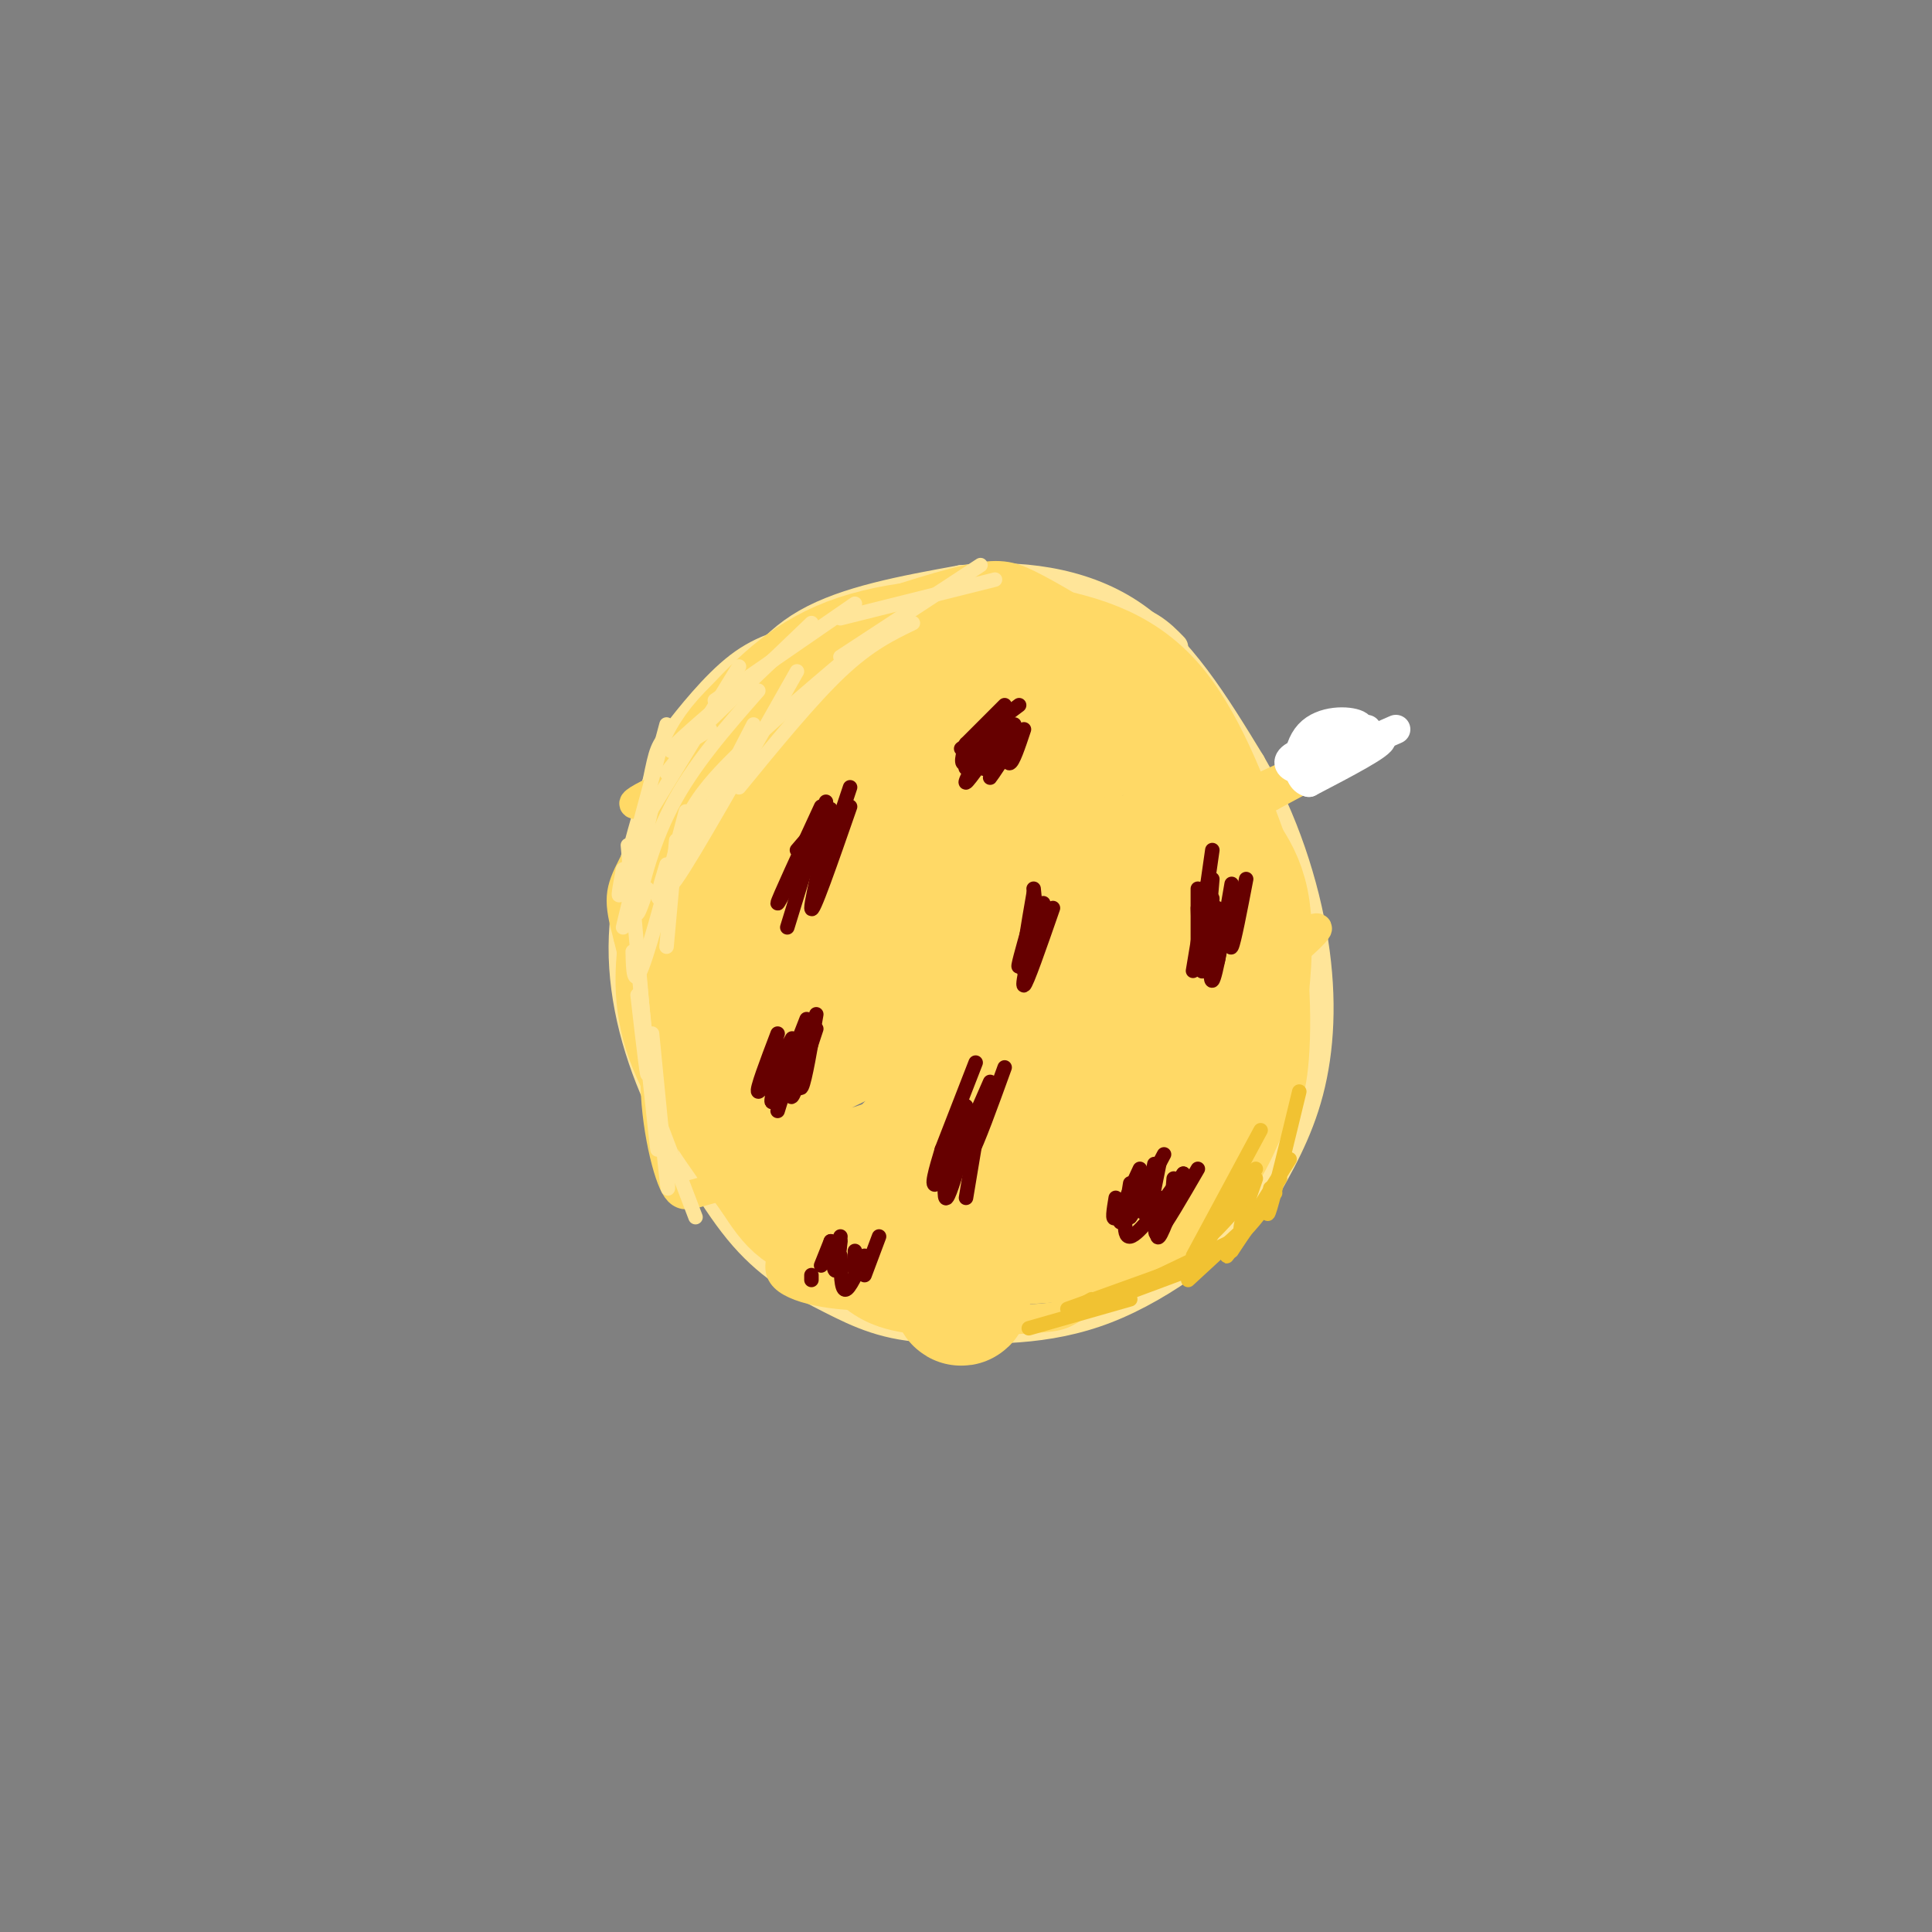 <svg viewBox='0 0 400 400' version='1.1' xmlns='http://www.w3.org/2000/svg' xmlns:xlink='http://www.w3.org/1999/xlink'><rect x="0" y="0" width="400" height="400" fill="#808080" stroke="none"/><g fill='none' stroke='#ffe599' stroke-width='6' stroke-linecap='round' stroke-linejoin='round'><path d='M150,148c4.417,-7.167 8.833,-14.333 17,-19c8.167,-4.667 20.083,-6.833 32,-9'/><path d='M199,120c11.644,-1.222 24.756,0.222 35,7c10.244,6.778 17.622,18.889 25,31'/><path d='M259,158c6.750,11.583 11.125,25.042 13,37c1.875,11.958 1.250,22.417 -1,31c-2.250,8.583 -6.125,15.292 -10,22'/><path d='M261,248c-7.067,8.356 -19.733,18.244 -32,23c-12.267,4.756 -24.133,4.378 -36,4'/><path d='M193,275c-9.452,-0.286 -15.083,-3.000 -21,-6c-5.917,-3.000 -12.119,-6.286 -18,-13c-5.881,-6.714 -11.440,-16.857 -17,-27'/><path d='M137,229c-4.733,-10.022 -8.067,-21.578 -8,-33c0.067,-11.422 3.533,-22.711 7,-34'/><path d='M136,162c1.393,-6.762 1.375,-6.667 4,-10c2.625,-3.333 7.893,-10.095 13,-14c5.107,-3.905 10.054,-4.952 15,-6'/><path d='M168,132c7.578,-2.311 19.022,-5.089 30,-6c10.978,-0.911 21.489,0.044 32,1'/><path d='M230,127c7.500,1.333 10.250,4.167 13,7'/></g>
<g fill='none' stroke='#ffd966' stroke-width='6' stroke-linecap='round' stroke-linejoin='round'><path d='M171,129c11.111,-3.733 22.222,-7.467 29,-9c6.778,-1.533 9.222,-0.867 13,1c3.778,1.867 8.889,4.933 14,8'/><path d='M227,129c5.333,3.289 11.667,7.511 18,16c6.333,8.489 12.667,21.244 19,34'/><path d='M264,179c4.067,13.556 4.733,30.444 4,40c-0.733,9.556 -2.867,11.778 -5,14'/><path d='M263,233c-2.289,5.644 -5.511,12.756 -12,19c-6.489,6.244 -16.244,11.622 -26,17'/><path d='M225,269c-5.131,3.452 -4.958,3.583 -11,4c-6.042,0.417 -18.298,1.119 -26,0c-7.702,-1.119 -10.851,-4.060 -14,-7'/><path d='M174,266c-4.978,-2.422 -10.422,-4.978 -16,-11c-5.578,-6.022 -11.289,-15.511 -17,-25'/><path d='M141,230c-4.667,-10.167 -7.833,-23.083 -11,-36'/><path d='M130,194c-2.111,-7.822 -1.889,-9.378 1,-15c2.889,-5.622 8.444,-15.311 14,-25'/><path d='M145,154c4.000,-4.667 7.000,-3.833 10,-3'/><path d='M144,157c8.333,-6.917 16.667,-13.833 24,-18c7.333,-4.167 13.667,-5.583 20,-7'/><path d='M157,140c1.167,-2.000 2.333,-4.000 9,-6c6.667,-2.000 18.833,-4.000 31,-6'/><path d='M199,128c2.284,0.895 4.568,1.789 -9,9c-13.568,7.211 -42.987,20.737 -34,18c8.987,-2.737 56.381,-21.737 51,-20c-5.381,1.737 -63.537,24.211 -74,30c-10.463,5.789 26.769,-5.105 64,-16'/><path d='M197,149c11.647,-3.087 8.763,-2.805 11,-3c2.237,-0.195 9.594,-0.867 -9,7c-18.594,7.867 -63.139,24.274 -55,21c8.139,-3.274 68.960,-26.228 73,-26c4.040,0.228 -48.703,23.636 -56,27c-7.297,3.364 30.851,-13.318 69,-30'/><path d='M230,145c11.823,-5.316 6.879,-3.608 3,0c-3.879,3.608 -6.693,9.114 -20,17c-13.307,7.886 -37.106,18.151 -44,20c-6.894,1.849 3.116,-4.717 18,-12c14.884,-7.283 34.640,-15.283 43,-18c8.360,-2.717 5.323,-0.151 -11,9c-16.323,9.151 -45.933,24.887 -57,32c-11.067,7.113 -3.591,5.604 11,-1c14.591,-6.604 36.295,-18.302 58,-30'/><path d='M231,162c-3.416,1.048 -40.957,18.668 -63,30c-22.043,11.332 -28.587,16.375 -11,9c17.587,-7.375 59.304,-27.170 75,-33c15.696,-5.830 5.372,2.303 -20,16c-25.372,13.697 -65.793,32.957 -51,26c14.793,-6.957 84.798,-40.131 111,-52c26.202,-11.869 8.601,-2.435 -9,7'/><path d='M263,165c-18.536,9.924 -60.377,31.234 -85,44c-24.623,12.766 -32.029,16.987 -5,4c27.029,-12.987 88.492,-43.182 80,-37c-8.492,6.182 -86.940,48.741 -92,54c-5.060,5.259 63.269,-26.783 83,-36c19.731,-9.217 -9.134,4.392 -38,18'/><path d='M206,212c-19.565,9.130 -49.479,22.955 -49,25c0.479,2.045 31.351,-7.690 59,-19c27.649,-11.310 52.076,-24.196 46,-22c-6.076,2.196 -42.653,19.472 -62,30c-19.347,10.528 -21.463,14.306 -21,16c0.463,1.694 3.505,1.302 16,-4c12.495,-5.302 34.442,-15.514 48,-23c13.558,-7.486 18.727,-12.246 24,-17c5.273,-4.754 10.649,-9.501 -2,-2c-12.649,7.501 -43.325,27.251 -74,47'/><path d='M191,243c-16.410,9.854 -20.435,10.991 0,3c20.435,-7.991 65.331,-25.108 67,-25c1.669,0.108 -39.890,17.440 -62,27c-22.110,9.560 -24.772,11.346 -6,5c18.772,-6.346 58.977,-20.824 57,-18c-1.977,2.824 -46.136,22.950 -61,30c-14.864,7.050 -0.432,1.025 14,-5'/><path d='M200,260c16.490,-6.222 50.714,-19.278 55,-21c4.286,-1.722 -21.367,7.889 -38,15c-16.633,7.111 -24.247,11.722 -19,13c5.247,1.278 23.356,-0.778 30,-1c6.644,-0.222 1.822,1.389 -3,3'/></g>
<g fill='none' stroke='#ffffff' stroke-width='6' stroke-linecap='round' stroke-linejoin='round'><path d='M289,151c0.000,0.000 -16.000,7.000 -16,7'/><path d='M273,158c-3.500,1.333 -4.250,1.167 -5,1'/><path d='M268,159c-1.311,-0.378 -2.089,-1.822 1,-3c3.089,-1.178 10.044,-2.089 17,-3'/><path d='M286,153c0.333,1.000 -7.333,5.000 -15,9'/><path d='M271,162c-2.940,-0.702 -2.792,-6.958 0,-10c2.792,-3.042 8.226,-2.869 10,-2c1.774,0.869 -0.113,2.435 -2,4'/><path d='M279,154c-0.222,1.556 0.222,3.444 1,3c0.778,-0.444 1.889,-3.222 3,-6'/></g>
<g fill='none' stroke='#ffd966' stroke-width='6' stroke-linecap='round' stroke-linejoin='round'><path d='M151,176c-6.619,3.762 -13.238,7.524 -8,6c5.238,-1.524 22.333,-8.333 21,-8c-1.333,0.333 -21.095,7.810 -24,10c-2.905,2.190 11.048,-0.905 25,-4'/><path d='M165,180c-0.797,2.129 -15.288,9.452 -17,11c-1.712,1.548 9.356,-2.678 9,-1c-0.356,1.678 -12.134,9.259 -13,11c-0.866,1.741 9.181,-2.360 11,-2c1.819,0.360 -4.591,5.180 -11,10'/><path d='M144,209c-0.971,2.290 2.100,3.014 9,0c6.900,-3.014 17.628,-9.766 17,-8c-0.628,1.766 -12.612,12.051 -18,17c-5.388,4.949 -4.181,4.563 -1,3c3.181,-1.563 8.338,-4.304 10,-3c1.662,1.304 -0.169,6.652 -2,12'/><path d='M159,230c2.137,0.437 8.479,-4.471 7,-2c-1.479,2.471 -10.777,12.319 -7,14c3.777,1.681 20.631,-4.807 28,-7c7.369,-2.193 5.253,-0.090 1,4c-4.253,4.090 -10.644,10.169 -10,12c0.644,1.831 8.322,-0.584 16,-3'/><path d='M194,248c1.813,0.816 -1.655,4.357 1,4c2.655,-0.357 11.433,-4.611 13,-3c1.567,1.611 -4.078,9.088 1,9c5.078,-0.088 20.879,-7.739 25,-8c4.121,-0.261 -3.440,6.870 -11,14'/><path d='M223,264c4.823,-5.839 22.380,-27.437 25,-31c2.620,-3.563 -9.696,10.907 -12,15c-2.304,4.093 5.403,-2.192 10,-9c4.597,-6.808 6.084,-14.141 5,-13c-1.084,1.141 -4.738,10.754 -6,14c-1.262,3.246 -0.131,0.123 1,-3'/><path d='M246,237c2.789,-9.269 9.261,-30.940 12,-36c2.739,-5.060 1.745,6.492 1,17c-0.745,10.508 -1.241,19.971 -3,10c-1.759,-9.971 -4.781,-39.377 -4,-43c0.781,-3.623 5.366,18.536 7,24c1.634,5.464 0.317,-5.768 -1,-17'/><path d='M258,192c-1.180,-10.335 -3.631,-27.672 -10,-28c-6.369,-0.328 -16.655,16.354 -17,15c-0.345,-1.354 9.250,-20.744 9,-25c-0.250,-4.256 -10.345,6.622 -17,12c-6.655,5.378 -9.869,5.256 -11,2c-1.131,-3.256 -0.180,-9.644 2,-14c2.180,-4.356 5.590,-6.678 9,-9'/><path d='M223,145c3.446,-1.349 7.561,-0.220 6,4c-1.561,4.220 -8.796,11.531 -17,18c-8.204,6.469 -17.375,12.097 -27,16c-9.625,3.903 -19.702,6.083 -24,4c-4.298,-2.083 -2.815,-8.427 1,-15c3.815,-6.573 9.962,-13.375 20,-19c10.038,-5.625 23.969,-10.074 31,-12c7.031,-1.926 7.164,-1.330 8,0c0.836,1.330 2.377,3.393 3,5c0.623,1.607 0.330,2.756 -2,6c-2.330,3.244 -6.697,8.581 -14,15c-7.303,6.419 -17.544,13.918 -27,17c-9.456,3.082 -18.128,1.746 -22,1c-3.872,-0.746 -2.945,-0.901 -2,-5c0.945,-4.099 1.908,-12.142 7,-20c5.092,-7.858 14.312,-15.531 21,-20c6.688,-4.469 10.844,-5.735 15,-7'/><path d='M200,133c6.192,-1.818 14.173,-2.863 18,-2c3.827,0.863 3.501,3.636 4,7c0.499,3.364 1.821,7.320 -1,12c-2.821,4.680 -9.787,10.083 -16,15c-6.213,4.917 -11.672,9.346 -22,12c-10.328,2.654 -25.525,3.532 -32,2c-6.475,-1.532 -4.228,-5.472 -3,-8c1.228,-2.528 1.436,-3.642 7,-7c5.564,-3.358 16.484,-8.961 27,-11c10.516,-2.039 20.628,-0.514 25,0c4.372,0.514 3.004,0.018 3,3c-0.004,2.982 1.357,9.442 -4,20c-5.357,10.558 -17.430,25.215 -24,33c-6.570,7.785 -7.636,8.699 -13,10c-5.364,1.301 -15.025,2.988 -19,3c-3.975,0.012 -2.262,-1.651 -1,-4c1.262,-2.349 2.075,-5.386 8,-11c5.925,-5.614 16.963,-13.807 28,-22'/><path d='M185,185c12.192,-6.013 28.673,-10.046 36,-10c7.327,0.046 5.500,4.171 6,5c0.500,0.829 3.328,-1.637 0,7c-3.328,8.637 -12.810,28.379 -20,41c-7.190,12.621 -12.088,18.123 -16,22c-3.912,3.877 -6.840,6.130 -8,2c-1.160,-4.130 -0.554,-14.645 3,-24c3.554,-9.355 10.054,-17.552 18,-23c7.946,-5.448 17.338,-8.147 23,-9c5.662,-0.853 7.594,0.139 9,1c1.406,0.861 2.286,1.591 3,5c0.714,3.409 1.263,9.496 -1,17c-2.263,7.504 -7.337,16.424 -11,22c-3.663,5.576 -5.913,7.809 -10,10c-4.087,2.191 -10.009,4.341 -14,5c-3.991,0.659 -6.049,-0.174 -8,-1c-1.951,-0.826 -3.794,-1.645 -4,-7c-0.206,-5.355 1.227,-15.244 3,-21c1.773,-5.756 3.887,-7.378 6,-9'/><path d='M200,218c6.376,-5.910 19.316,-16.183 28,-21c8.684,-4.817 13.112,-4.176 18,-4c4.888,0.176 10.237,-0.114 13,0c2.763,0.114 2.939,0.630 3,4c0.061,3.370 0.005,9.592 -3,16c-3.005,6.408 -8.961,13.002 -14,19c-5.039,5.998 -9.163,11.400 -15,16c-5.837,4.600 -13.388,8.398 -21,12c-7.612,3.602 -15.285,7.007 -24,8c-8.715,0.993 -18.472,-0.426 -22,-3c-3.528,-2.574 -0.826,-6.303 6,-16c6.826,-9.697 17.777,-25.361 28,-35c10.223,-9.639 19.717,-13.251 24,-9c4.283,4.251 3.355,16.366 0,25c-3.355,8.634 -9.136,13.789 -13,17c-3.864,3.211 -5.809,4.480 -9,6c-3.191,1.520 -7.626,3.291 -13,2c-5.374,-1.291 -11.687,-5.646 -18,-10'/><path d='M168,245c-4.181,-3.564 -5.632,-7.474 -6,-15c-0.368,-7.526 0.349,-18.668 1,-25c0.651,-6.332 1.238,-7.854 5,-11c3.762,-3.146 10.698,-7.916 15,-10c4.302,-2.084 5.968,-1.483 8,0c2.032,1.483 4.430,3.848 6,8c1.570,4.152 2.314,10.092 -2,19c-4.314,8.908 -13.685,20.786 -23,27c-9.315,6.214 -18.575,6.765 -24,8c-5.425,1.235 -7.015,3.155 -9,-2c-1.985,-5.155 -4.365,-17.384 -3,-27c1.365,-9.616 6.475,-16.620 12,-23c5.525,-6.380 11.464,-12.135 15,-15c3.536,-2.865 4.669,-2.840 8,-1c3.331,1.840 8.858,5.495 12,10c3.142,4.505 3.898,9.858 2,15c-1.898,5.142 -6.449,10.071 -11,15'/><path d='M174,218c-4.006,2.568 -8.519,1.489 -13,-2c-4.481,-3.489 -8.928,-9.387 -11,-13c-2.072,-3.613 -1.769,-4.939 -1,-9c0.769,-4.061 2.002,-10.856 4,-15c1.998,-4.144 4.760,-5.637 7,-8c2.240,-2.363 3.959,-5.597 8,-8c4.041,-2.403 10.403,-3.974 14,-4c3.597,-0.026 4.430,1.493 6,3c1.570,1.507 3.877,3.002 2,9c-1.877,5.998 -7.939,16.499 -14,27'/></g>
<g fill='none' stroke='#ffd966' stroke-width='28' stroke-linecap='round' stroke-linejoin='round'><path d='M153,169c-3.083,0.333 -6.167,0.667 -8,5c-1.833,4.333 -2.417,12.667 -3,21'/><path d='M142,195c-0.778,6.733 -1.222,13.067 2,21c3.222,7.933 10.111,17.467 17,27'/><path d='M161,243c3.978,6.156 5.422,8.044 13,9c7.578,0.956 21.289,0.978 35,1'/><path d='M209,253c9.274,0.262 14.958,0.417 19,0c4.042,-0.417 6.440,-1.405 10,-5c3.560,-3.595 8.280,-9.798 13,-16'/><path d='M251,232c3.321,-7.619 5.125,-18.667 6,-27c0.875,-8.333 0.821,-13.952 0,-18c-0.821,-4.048 -2.411,-6.524 -4,-9'/><path d='M253,178c-2.844,-7.756 -7.956,-22.644 -15,-31c-7.044,-8.356 -16.022,-10.178 -25,-12'/><path d='M213,135c-10.733,-2.089 -25.067,-1.311 -35,2c-9.933,3.311 -15.467,9.156 -21,15'/><path d='M157,152c-5.546,5.340 -8.912,11.191 -5,21c3.912,9.809 15.100,23.578 21,30c5.900,6.422 6.512,5.498 8,6c1.488,0.502 3.854,2.429 10,1c6.146,-1.429 16.073,-6.215 26,-11'/><path d='M217,199c5.130,2.003 4.956,12.510 3,20c-1.956,7.490 -5.695,11.964 -10,16c-4.305,4.036 -9.176,7.636 -12,7c-2.824,-0.636 -3.601,-5.507 -4,-11c-0.399,-5.493 -0.419,-11.609 2,-18c2.419,-6.391 7.278,-13.058 16,-17c8.722,-3.942 21.307,-5.161 27,-6c5.693,-0.839 4.493,-1.300 5,3c0.507,4.300 2.722,13.359 2,19c-0.722,5.641 -4.379,7.862 -8,10c-3.621,2.138 -7.206,4.191 -11,4c-3.794,-0.191 -7.798,-2.626 -10,-7c-2.202,-4.374 -2.601,-10.687 -3,-17'/><path d='M214,202c3.876,-7.247 15.068,-16.864 23,-21c7.932,-4.136 12.606,-2.790 15,-2c2.394,0.790 2.509,1.023 3,5c0.491,3.977 1.358,11.698 -2,19c-3.358,7.302 -10.941,14.187 -15,18c-4.059,3.813 -4.593,4.555 -9,5c-4.407,0.445 -12.685,0.593 -18,0c-5.315,-0.593 -7.667,-1.926 -10,-11c-2.333,-9.074 -4.647,-25.887 -3,-36c1.647,-10.113 7.256,-13.525 10,-15c2.744,-1.475 2.623,-1.012 3,3c0.377,4.012 1.250,11.575 -2,18c-3.250,6.425 -10.625,11.713 -18,17'/><path d='M191,202c-5.120,3.960 -8.921,5.361 -11,3c-2.079,-2.361 -2.437,-8.485 -1,-15c1.437,-6.515 4.667,-13.423 10,-19c5.333,-5.577 12.768,-9.825 16,-12c3.232,-2.175 2.260,-2.278 3,1c0.740,3.278 3.191,9.939 0,17c-3.191,7.061 -12.024,14.524 -19,19c-6.976,4.476 -12.096,5.965 -16,1c-3.904,-4.965 -6.593,-16.382 -6,-22c0.593,-5.618 4.467,-5.436 8,-6c3.533,-0.564 6.724,-1.876 10,3c3.276,4.876 6.638,15.938 10,27'/><path d='M195,199c2.167,15.000 2.583,39.000 3,63'/><path d='M198,262c0.833,10.833 1.417,6.417 2,2'/></g>
<g fill='none' stroke='#ffe599' stroke-width='3' stroke-linecap='round' stroke-linejoin='round'><path d='M168,129c0.000,0.000 -24.000,23.000 -24,23'/><path d='M153,138c0.000,0.000 -19.000,31.000 -19,31'/><path d='M138,150c-3.750,14.000 -7.500,28.000 -9,33c-1.500,5.000 -0.750,1.000 0,-3'/><path d='M135,167c0.000,0.000 -6.000,25.000 -6,25'/><path d='M138,160c0.000,0.000 15.000,-19.000 15,-19'/><path d='M148,145c0.000,0.000 29.000,-20.000 29,-20'/><path d='M174,128c0.000,0.000 32.000,-8.000 32,-8'/><path d='M203,117c0.000,0.000 -29.000,19.000 -29,19'/><path d='M168,130c-12.250,10.250 -24.500,20.500 -28,24c-3.500,3.500 1.750,0.250 7,-3'/><path d='M157,143c-6.778,7.711 -13.556,15.422 -18,24c-4.444,8.578 -6.556,18.022 -7,21c-0.444,2.978 0.778,-0.511 2,-4'/><path d='M140,174c0.000,0.000 -2.000,22.000 -2,22'/><path d='M153,163c7.500,-9.167 15.000,-18.333 21,-24c6.000,-5.667 10.500,-7.833 15,-10'/><path d='M178,134c-11.422,9.667 -22.844,19.333 -29,26c-6.156,6.667 -7.044,10.333 -7,11c0.044,0.667 1.022,-1.667 2,-4'/><path d='M165,139c-10.833,19.167 -21.667,38.333 -25,43c-3.333,4.667 0.833,-5.167 5,-15'/><path d='M156,150c-7.500,14.583 -15.000,29.167 -18,34c-3.000,4.833 -1.500,-0.083 0,-5'/><path d='M142,168c-3.583,13.583 -7.167,27.167 -9,32c-1.833,4.833 -1.917,0.917 -2,-3'/><path d='M130,175c1.833,20.417 3.667,40.833 4,46c0.333,5.167 -0.833,-4.917 -2,-15'/><path d='M132,199c1.750,16.917 3.500,33.833 4,38c0.500,4.167 -0.250,-4.417 -1,-13'/><path d='M135,214c1.250,12.750 2.500,25.500 3,30c0.500,4.500 0.250,0.750 0,-3'/><path d='M136,231c0.000,0.000 8.000,21.000 8,21'/></g>
<g fill='none' stroke='#660000' stroke-width='3' stroke-linecap='round' stroke-linejoin='round'><path d='M208,146c0.000,0.000 -8.000,8.000 -8,8'/><path d='M211,146c0.000,0.000 -12.000,9.000 -12,9'/><path d='M208,150c-3.333,3.667 -6.667,7.333 -8,8c-1.333,0.667 -0.667,-1.667 0,-4'/><path d='M207,151c-3.250,3.833 -6.500,7.667 -7,8c-0.500,0.333 1.750,-2.833 4,-6'/><path d='M208,151c-3.750,5.417 -7.500,10.833 -8,11c-0.500,0.167 2.250,-4.917 5,-10'/><path d='M208,150c-1.500,4.250 -3.000,8.500 -3,9c0.000,0.500 1.500,-2.750 3,-6'/><path d='M211,152c-2.917,4.417 -5.833,8.833 -6,9c-0.167,0.167 2.417,-3.917 5,-8'/><path d='M212,151c-1.167,3.500 -2.333,7.000 -3,7c-0.667,0.000 -0.833,-3.500 -1,-7'/><path d='M210,150c-2.583,4.083 -5.167,8.167 -6,9c-0.833,0.833 0.083,-1.583 1,-4'/><path d='M202,220c0.000,0.000 -7.000,18.000 -7,18'/><path d='M204,230c-4.250,6.833 -8.500,13.667 -10,15c-1.500,1.333 -0.250,-2.833 1,-7'/><path d='M205,224c-3.417,7.833 -6.833,15.667 -8,18c-1.167,2.333 -0.083,-0.833 1,-4'/><path d='M208,221c-2.833,7.833 -5.667,15.667 -7,18c-1.333,2.333 -1.167,-0.833 -1,-4'/><path d='M200,229c0.000,0.000 -4.000,10.000 -4,10'/><path d='M200,236c-1.667,5.667 -3.333,11.333 -4,12c-0.667,0.667 -0.333,-3.667 0,-8'/><path d='M202,236c0.000,0.000 -2.000,12.000 -2,12'/><path d='M248,242c-3.333,5.750 -6.667,11.500 -8,13c-1.333,1.500 -0.667,-1.250 0,-4'/><path d='M245,243c-2.083,6.000 -4.167,12.000 -5,13c-0.833,1.000 -0.417,-3.000 0,-7'/><path d='M245,243c-4.583,6.333 -9.167,12.667 -11,13c-1.833,0.333 -0.917,-5.333 0,-11'/><path d='M236,242c-2.083,4.500 -4.167,9.000 -5,10c-0.833,1.000 -0.417,-1.500 0,-4'/><path d='M234,248c-1.167,2.750 -2.333,5.500 -2,5c0.333,-0.500 2.167,-4.250 4,-8'/><path d='M241,239c-3.250,6.167 -6.500,12.333 -7,13c-0.500,0.667 1.750,-4.167 4,-9'/><path d='M239,241c-0.833,4.500 -1.667,9.000 -2,10c-0.333,1.000 -0.167,-1.500 0,-4'/><path d='M238,247c-0.167,2.417 -0.333,4.833 0,5c0.333,0.167 1.167,-1.917 2,-4'/><path d='M243,244c-0.250,3.167 -0.500,6.333 -1,7c-0.500,0.667 -1.250,-1.167 -2,-3'/><path d='M240,241c0.000,0.000 -2.000,10.000 -2,10'/><path d='M251,176c0.000,0.000 -2.000,14.000 -2,14'/><path d='M252,188c-0.083,5.167 -0.167,10.333 0,11c0.167,0.667 0.583,-3.167 1,-7'/><path d='M258,182c-1.250,6.500 -2.500,13.000 -3,14c-0.500,1.000 -0.250,-3.500 0,-8'/><path d='M255,183c-1.667,9.750 -3.333,19.500 -4,20c-0.667,0.500 -0.333,-8.250 0,-17'/><path d='M251,182c-0.750,9.000 -1.500,18.000 -2,19c-0.500,1.000 -0.750,-6.000 -1,-13'/><path d='M248,184c0.000,6.000 0.000,12.000 0,12c0.000,0.000 0.000,-6.000 0,-12'/><path d='M250,183c0.000,0.000 -3.000,18.000 -3,18'/><path d='M161,221c0.000,0.000 -1.000,2.000 -1,2'/><path d='M164,215c-3.250,5.583 -6.500,11.167 -7,11c-0.500,-0.167 1.750,-6.083 4,-12'/><path d='M167,211c-3.083,7.917 -6.167,15.833 -7,17c-0.833,1.167 0.583,-4.417 2,-10'/><path d='M169,210c-1.167,6.833 -2.333,13.667 -3,15c-0.667,1.333 -0.833,-2.833 -1,-7'/><path d='M169,213c-2.167,6.583 -4.333,13.167 -5,14c-0.667,0.833 0.167,-4.083 1,-9'/><path d='M166,218c-2.333,5.333 -4.667,10.667 -5,11c-0.333,0.333 1.333,-4.333 3,-9'/><path d='M165,217c0.000,0.000 -4.000,13.000 -4,13'/><path d='M171,169c0.000,0.000 -6.000,7.000 -6,7'/><path d='M170,167c-4.500,9.750 -9.000,19.500 -9,20c0.000,0.500 4.500,-8.250 9,-17'/><path d='M176,163c-2.583,7.750 -5.167,15.500 -6,17c-0.833,1.500 0.083,-3.250 1,-8'/><path d='M176,167c-3.978,11.444 -7.956,22.889 -8,21c-0.044,-1.889 3.844,-17.111 4,-20c0.156,-2.889 -3.422,6.556 -7,16'/><path d='M166,175c0.000,2.000 0.000,4.000 0,4c0.000,0.000 0.000,-2.000 0,-4'/><path d='M171,166c0.000,0.000 -8.000,26.000 -8,26'/><path d='M215,193c0.000,0.000 -3.000,8.000 -3,8'/><path d='M218,188c-2.750,7.917 -5.500,15.833 -6,16c-0.500,0.167 1.250,-7.417 3,-15'/><path d='M216,187c-2.250,6.083 -4.500,12.167 -5,13c-0.500,0.833 0.750,-3.583 2,-8'/><path d='M216,188c-1.833,5.750 -3.667,11.500 -4,11c-0.333,-0.500 0.833,-7.250 2,-14'/><path d='M214,184c0.000,0.000 1.000,10.000 1,10'/><path d='M168,264c0.000,0.000 0.000,1.000 0,1'/><path d='M177,259c0.000,1.917 0.000,3.833 0,4c0.000,0.167 0.000,-1.417 0,-3'/><path d='M182,256c0.000,0.000 -3.000,8.000 -3,8'/><path d='M179,260c-1.583,3.500 -3.167,7.000 -4,7c-0.833,0.000 -0.917,-3.500 -1,-7'/><path d='M174,256c-0.333,3.333 -0.667,6.667 -1,7c-0.333,0.333 -0.667,-2.333 -1,-5'/><path d='M174,257c-0.333,3.000 -0.667,6.000 -1,6c-0.333,0.000 -0.667,-3.000 -1,-6'/><path d='M172,257c0.000,0.000 -2.000,5.000 -2,5'/></g>
<g fill='none' stroke='#f1c232' stroke-width='3' stroke-linecap='round' stroke-linejoin='round'><path d='M259,253c0.000,0.000 -13.000,12.000 -13,12'/><path d='M255,257c-10.833,5.167 -21.667,10.333 -25,12c-3.333,1.667 0.833,-0.167 5,-2'/><path d='M246,263c-9.333,3.500 -18.667,7.000 -22,8c-3.333,1.000 -0.667,-0.500 2,-2'/><path d='M234,269c0.000,0.000 -21.000,6.000 -21,6'/><path d='M221,271c0.000,0.000 25.000,-9.000 25,-9'/><path d='M247,260c0.000,0.000 14.000,-26.000 14,-26'/><path d='M269,226c-2.500,10.333 -5.000,20.667 -6,24c-1.000,3.333 -0.500,-0.333 0,-4'/><path d='M267,240c-5.417,8.667 -10.833,17.333 -12,19c-1.167,1.667 1.917,-3.667 5,-9'/><path d='M265,244c-5.250,7.583 -10.500,15.167 -11,16c-0.500,0.833 3.750,-5.083 8,-11'/><path d='M264,247c-3.167,4.250 -6.333,8.500 -7,8c-0.667,-0.500 1.167,-5.750 3,-11'/><path d='M257,249c-3.333,3.750 -6.667,7.500 -7,7c-0.333,-0.500 2.333,-5.250 5,-10'/><path d='M260,242c0.000,0.000 -12.000,18.000 -12,18'/></g>
</svg>